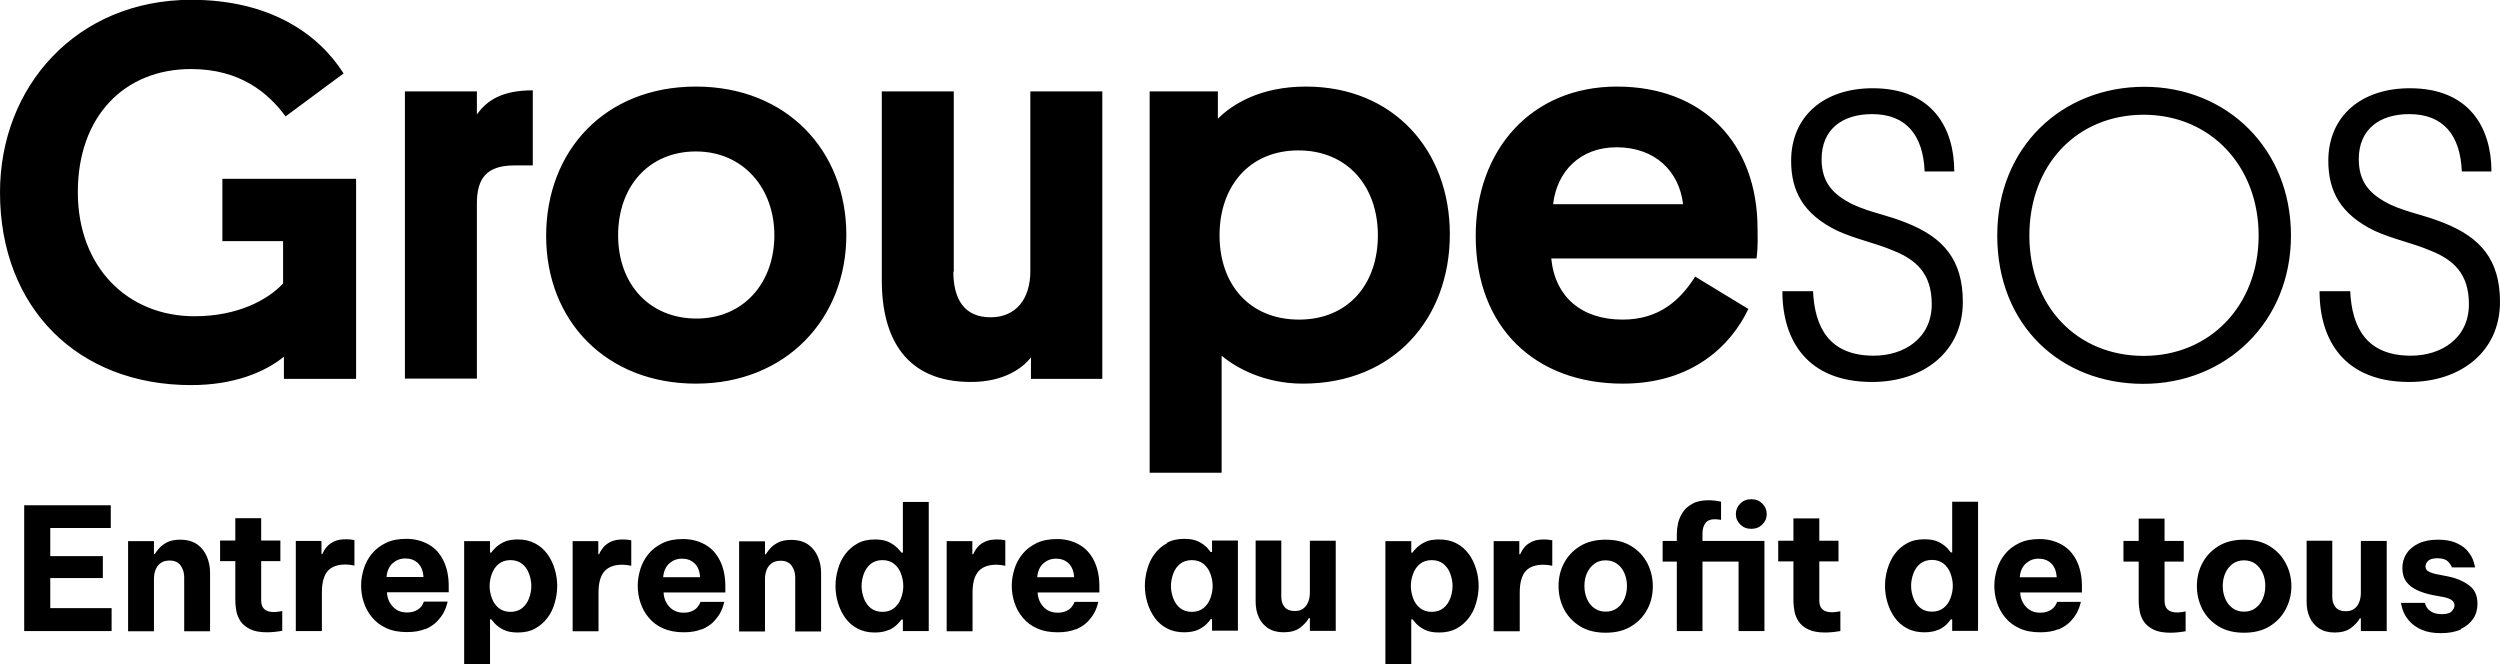 <svg xmlns="http://www.w3.org/2000/svg" id="Calque_2" data-name="Calque 2" viewBox="0 0 119.84 31.83"><g id="services"><g id="g8"><g id="g10"><g id="g12"><g id="g18"><path id="path20" d="m5.35,30.24v-1.09h-2.94v-1.44h2.52v-1.05h-2.52v-1.35h2.9v-1.09H1.16v6.03h4.19Zm2.03,0v-2.48c0-.15.02-.3.07-.43.05-.14.13-.25.24-.33.11-.09.26-.13.44-.13.24,0,.42.08.53.24.11.16.17.34.17.55v2.6h1.24v-2.81c0-.27-.05-.52-.15-.76-.1-.24-.25-.44-.46-.59-.21-.15-.49-.23-.82-.23-.25,0-.46.04-.62.12-.16.08-.29.18-.38.28-.1.11-.17.21-.22.29h-.04v-.62h-1.24v4.32h1.24Zm6.15,0v-.95c-.16.03-.29.05-.39.05-.22,0-.38-.05-.48-.15-.1-.1-.14-.24-.14-.42v-1.87h.92v-.99h-.92v-1.07h-1.24v1.07h-.73v.99h.73v1.91c0,.15.02.31.05.48.03.17.1.34.2.49.1.15.26.28.46.38.2.1.47.15.81.15.2,0,.44-.02.73-.07h0Zm1.9,0v-1.85c0-.47.1-.81.28-1.02.19-.21.48-.31.86-.31.12,0,.27.02.42.05v-1.22c-.14-.03-.27-.04-.39-.04-.24,0-.43.03-.59.11-.15.07-.27.16-.36.27-.09.11-.15.22-.2.33h-.04v-.63h-1.23v4.32h1.24Zm4.94-.07c.23-.1.42-.22.57-.37.14-.15.25-.29.33-.44.08-.15.14-.32.19-.52h-1.14c-.04.11-.09.2-.15.26-.06.07-.14.13-.25.18-.11.05-.24.08-.41.08-.29,0-.52-.1-.69-.29s-.26-.42-.27-.68h2.96v-.3c0-.48-.09-.89-.26-1.23s-.41-.6-.72-.77c-.31-.17-.66-.26-1.05-.26-.38,0-.7.06-.97.19-.27.13-.5.3-.68.52-.18.22-.31.46-.39.72-.08.26-.13.53-.13.8s.04.56.13.82c.09.27.22.51.4.72.18.22.41.39.68.51.28.13.61.19.99.19.35,0,.64-.05.87-.15h0Zm-1.55-3.17c.17-.15.37-.23.61-.23s.44.07.6.22c.16.15.25.37.27.67h-1.77c.02-.28.12-.5.29-.66h0Zm4.67,4.83v-2.14h.06s.09.11.18.21c.1.1.23.2.41.29.18.09.41.13.68.13.32,0,.6-.06.83-.19.24-.13.43-.3.59-.51.16-.21.28-.45.35-.72.08-.27.12-.54.12-.81s-.04-.55-.12-.81c-.08-.27-.2-.51-.35-.72-.16-.21-.35-.39-.59-.51-.24-.13-.51-.19-.83-.19-.28,0-.5.04-.68.13-.18.09-.32.19-.41.29-.1.1-.16.17-.18.21h-.06v-.55h-1.24v5.91h1.24Zm.09-4.33c.07-.19.18-.35.33-.47.15-.12.34-.18.56-.18s.41.06.56.18c.15.12.26.28.33.47.07.19.11.39.11.59s-.04.4-.11.59c-.07.19-.18.35-.33.47-.15.12-.34.18-.56.18s-.41-.06-.56-.18c-.15-.12-.26-.28-.33-.47-.07-.19-.11-.39-.11-.59s.04-.4.11-.59h0Zm5.11,2.75v-1.85c0-.47.1-.81.29-1.02.19-.21.48-.31.86-.31.12,0,.27.02.42.05v-1.22c-.14-.03-.27-.04-.39-.04-.24,0-.43.03-.59.11-.15.07-.27.16-.36.27-.09.11-.16.22-.2.33h-.04v-.63h-1.23v4.32h1.24Zm4.94-.07c.23-.1.42-.22.57-.37.14-.15.25-.29.33-.44.08-.15.14-.32.19-.52h-1.14c-.04.11-.1.2-.15.26-.06.07-.14.13-.25.18-.11.05-.24.08-.41.08-.29,0-.52-.1-.69-.29-.17-.19-.26-.42-.27-.68h2.96v-.3c0-.48-.09-.89-.26-1.23-.17-.34-.41-.6-.72-.77-.31-.17-.66-.26-1.05-.26-.37,0-.7.06-.97.19-.27.13-.5.3-.68.52-.18.22-.31.46-.39.72-.08.26-.13.53-.13.8s.04.56.13.82c.09.27.22.51.4.72.18.22.41.39.68.51s.61.19.99.19c.35,0,.64-.05.87-.15h0Zm-1.55-3.17c.17-.15.37-.23.61-.23s.44.07.6.22c.16.15.25.37.27.67h-1.77c.02-.28.12-.5.29-.66h0Zm4.59,3.24v-2.48c0-.15.02-.3.07-.43.05-.14.13-.25.24-.33.11-.09.26-.13.44-.13.24,0,.42.08.53.24.11.16.17.34.17.55v2.6h1.24v-2.81c0-.27-.05-.52-.15-.76-.1-.24-.25-.44-.46-.59-.21-.15-.49-.23-.82-.23-.25,0-.46.04-.62.12-.16.08-.29.18-.38.28-.1.11-.17.21-.22.29h-.04v-.62h-1.24v4.32h1.24Zm5.95-.05c.18-.09.32-.19.41-.29.1-.1.15-.17.18-.21h.07v.55h1.24v-6.19h-1.24v2.43h-.07s-.08-.11-.18-.21c-.1-.1-.23-.2-.41-.29-.18-.09-.41-.13-.68-.13-.32,0-.6.06-.83.19-.24.13-.43.3-.59.51-.16.21-.28.46-.35.72-.08.27-.12.54-.12.81s.04.55.12.81c.08.27.2.51.35.72.16.22.35.39.59.51.24.13.51.19.83.19.28,0,.5-.05.68-.13h0Zm-.88-1.05c-.15-.12-.26-.28-.33-.47-.07-.19-.11-.39-.11-.59s.04-.4.11-.59.18-.35.33-.47c.15-.12.34-.18.56-.18s.41.06.56.18c.15.12.26.28.33.47.07.19.11.39.11.59s-.04.4-.11.59c-.07.19-.18.35-.33.47-.15.12-.34.18-.56.18s-.41-.06-.56-.18h0Zm4.88,1.1v-1.85c0-.47.1-.81.29-1.02.19-.21.48-.31.86-.31.12,0,.27.02.42.05v-1.22c-.14-.03-.27-.04-.39-.04-.24,0-.43.03-.59.11-.15.07-.27.16-.36.27-.09.11-.15.22-.2.33h-.04v-.63h-1.23v4.32h1.24Zm4.94-.07c.23-.1.42-.22.57-.37.14-.15.25-.29.33-.44.08-.15.14-.32.19-.52h-1.14c-.04.11-.1.2-.15.26-.06.07-.14.13-.25.18-.11.05-.24.08-.41.08-.29,0-.52-.1-.69-.29-.17-.19-.26-.42-.27-.68h2.96v-.3c0-.48-.09-.89-.26-1.23-.17-.34-.41-.6-.72-.77-.31-.17-.66-.26-1.05-.26-.37,0-.7.06-.97.19-.27.13-.5.3-.68.52-.18.22-.31.46-.39.72-.08.26-.13.53-.13.8s.04.56.13.82c.09.27.22.51.4.72.18.22.41.39.68.51.28.13.61.19.99.19.35,0,.64-.05.87-.15h0Zm-1.55-3.17c.17-.15.37-.23.61-.23s.44.07.6.22c.16.15.25.37.27.67h-1.77c.02-.28.12-.5.29-.66h0Zm5.93-.97c-.24.13-.43.3-.59.51-.16.21-.28.46-.35.72-.08.27-.12.54-.12.81s.04.55.12.81c.08.27.2.51.35.72.16.22.35.39.59.51.24.13.51.19.83.19.28,0,.51-.05.68-.13.18-.09.32-.19.41-.29.1-.1.15-.17.17-.21h.07v.55h1.24v-4.32h-1.24v.55h-.07s-.08-.11-.17-.21c-.1-.1-.23-.2-.41-.29-.18-.09-.41-.13-.68-.13-.32,0-.6.06-.83.19h0Zm1.75.99c.15.12.26.28.33.47.07.19.11.39.11.59s-.04.4-.11.59c-.07.19-.18.35-.33.47-.15.12-.34.18-.56.18s-.41-.06-.56-.18c-.15-.12-.26-.28-.33-.47-.07-.19-.11-.39-.11-.59s.04-.4.11-.59.18-.35.33-.47c.15-.12.34-.18.56-.18s.41.06.56.18h0Zm4.62,3.07c.19-.15.34-.3.43-.47h.05v.61h1.24v-4.32h-1.24v2.48c0,.15-.02.3-.07.43-.05.14-.13.25-.23.33-.11.09-.25.13-.43.13-.21,0-.37-.06-.48-.19-.11-.13-.16-.29-.16-.5v-2.69h-1.23v2.93c0,.28.05.53.15.75.1.22.25.39.44.52.2.13.45.2.75.2.33,0,.59-.07.79-.22h0Zm5.34,1.73v-2.14h.06s.09.11.18.21c.1.1.23.2.41.29.18.09.41.13.68.13.32,0,.6-.06.84-.19.24-.13.43-.3.59-.51.16-.21.28-.45.35-.72.08-.27.12-.54.12-.81s-.04-.55-.12-.81c-.08-.27-.2-.51-.35-.72-.16-.21-.35-.39-.59-.51-.24-.13-.51-.19-.84-.19-.28,0-.51.04-.68.13-.18.09-.32.19-.41.29-.1.1-.16.17-.18.21h-.06v-.55h-1.24v5.91h1.24Zm.09-4.33c.07-.19.18-.35.33-.47.15-.12.34-.18.56-.18s.41.06.56.18c.15.12.26.28.33.47.07.19.11.39.11.59s-.04.4-.11.59c-.07.19-.18.35-.33.47-.15.12-.34.18-.56.18s-.41-.06-.56-.18c-.15-.12-.26-.28-.33-.47-.07-.19-.11-.39-.11-.59s.04-.4.11-.59h0Zm5.11,2.75v-1.85c0-.47.1-.81.28-1.02.19-.21.48-.31.86-.31.13,0,.27.02.42.05v-1.22c-.14-.03-.27-.04-.39-.04-.24,0-.43.03-.59.11-.15.07-.27.16-.36.27-.09.11-.15.22-.2.33h-.04v-.63h-1.23v4.32h1.24Zm5.35-.23c.34-.21.59-.48.77-.82.18-.34.26-.71.26-1.1s-.09-.76-.26-1.1c-.18-.34-.43-.61-.77-.82s-.75-.31-1.23-.31-.89.1-1.23.31c-.34.21-.59.48-.77.82s-.26.71-.26,1.1.09.76.26,1.1c.18.34.43.61.77.82.34.21.75.31,1.23.31s.89-.1,1.23-.31h0Zm-1.78-.87c-.15-.11-.27-.26-.35-.45-.08-.19-.12-.39-.12-.61s.04-.43.12-.61c.08-.18.19-.33.35-.45s.34-.17.55-.17.4.06.55.17c.15.11.27.26.35.45s.12.39.12.61-.04.42-.12.61c-.08.19-.2.34-.35.45-.15.11-.33.17-.55.17s-.4-.06-.55-.17h0Zm8.06-4.01c.14-.14.21-.3.21-.49,0-.2-.07-.37-.21-.51-.14-.14-.31-.21-.53-.21s-.39.07-.53.21c-.14.14-.21.31-.21.51,0,.19.07.35.21.49.14.14.31.21.53.21s.39-.07.53-.21h0Zm-2.87,5.11v-3.33h1.73v3.33h1.24v-4.32h-2.97v-.34c0-.21.04-.37.13-.5.09-.13.24-.2.46-.2.07,0,.17.01.3.03v-.87c-.22-.05-.42-.07-.59-.07-.31,0-.57.05-.77.16-.2.11-.36.24-.47.41-.11.17-.19.35-.23.53-.04.18-.06.36-.06.51v.34h-.68v.99h.68v3.33h1.24Zm6.61,0v-.95c-.16.03-.29.05-.39.05-.22,0-.38-.05-.48-.15-.1-.1-.14-.24-.14-.42v-1.87h.92v-.99h-.92v-1.07h-1.24v1.07h-.73v.99h.73v1.91c0,.15.02.31.05.48.03.17.1.34.2.49.1.15.25.28.46.38.2.1.47.15.81.15.2,0,.44-.02.73-.07h0Zm4.71-.06c.18-.09.32-.19.41-.29.09-.1.15-.17.17-.21h.07v.55h1.24v-6.19h-1.24v2.43h-.07s-.08-.11-.17-.21c-.1-.1-.23-.2-.41-.29-.18-.09-.41-.13-.68-.13-.32,0-.6.06-.83.19-.24.13-.43.3-.59.51s-.27.46-.35.72c-.08.27-.12.54-.12.81s.04.55.12.81c.08.27.2.51.35.72.16.22.35.39.59.51.24.13.51.19.83.19.28,0,.51-.05.68-.13h0Zm-.88-1.05c-.15-.12-.26-.28-.33-.47-.07-.19-.11-.39-.11-.59s.04-.4.11-.59c.07-.19.18-.35.33-.47s.34-.18.56-.18.41.06.56.18.26.28.33.47c.07.19.11.39.11.59s-.04.4-.11.59c-.07.19-.18.35-.33.47-.15.12-.34.18-.56.18s-.41-.06-.56-.18h0Zm6.61,1.04c.23-.1.42-.22.57-.37.14-.15.25-.29.33-.44.08-.15.14-.32.19-.52h-1.14c-.04.11-.1.2-.15.26-.06.07-.14.13-.25.18-.11.05-.24.08-.41.08-.29,0-.52-.1-.69-.29-.17-.19-.26-.42-.27-.68h2.96v-.3c0-.48-.09-.89-.26-1.23s-.41-.6-.72-.77c-.31-.17-.66-.26-1.05-.26-.37,0-.7.06-.97.19-.27.13-.5.3-.68.52-.18.22-.31.46-.39.72-.08.26-.13.53-.13.8s.04.56.13.82c.09.27.22.51.4.72.18.22.41.39.68.51.28.13.61.19.99.19.35,0,.64-.05.87-.15h0Zm-1.55-3.17c.17-.15.37-.23.61-.23s.44.07.6.22c.16.15.25.37.27.67h-1.77c.02-.28.12-.5.29-.66h0Zm7.66,3.25v-.95c-.16.03-.29.05-.39.05-.22,0-.38-.05-.48-.15-.1-.1-.14-.24-.14-.42v-1.87h.92v-.99h-.92v-1.07h-1.24v1.07h-.73v.99h.73v1.91c0,.15.02.31.05.48.03.17.1.34.2.49.1.15.26.28.46.38.2.1.47.15.81.15.2,0,.44-.02.73-.07h0Zm4.03-.24c.34-.21.59-.48.77-.82.18-.34.27-.71.27-1.1s-.09-.76-.27-1.1-.43-.61-.77-.82c-.34-.21-.75-.31-1.23-.31s-.89.1-1.23.31c-.34.21-.59.48-.77.82-.18.34-.26.71-.26,1.1s.09.76.26,1.1c.18.34.43.61.77.82.34.21.75.31,1.23.31s.89-.1,1.23-.31h0Zm-1.78-.87c-.15-.11-.27-.26-.35-.45-.08-.19-.12-.39-.12-.61s.04-.43.12-.61c.08-.18.19-.33.35-.45.15-.11.34-.17.55-.17s.4.06.55.17.26.26.35.45c.08.18.12.39.12.61s-.04.42-.12.61c-.08.19-.2.34-.35.45-.15.11-.33.17-.55.17s-.4-.06-.55-.17h0Zm5.67.96c.19-.15.34-.3.43-.47h.05v.61h1.24v-4.32h-1.24v2.48c0,.15-.02.3-.07.43-.05.14-.13.25-.23.33-.11.09-.25.13-.43.13-.21,0-.37-.06-.48-.19-.11-.13-.16-.29-.16-.5v-2.69h-1.23v2.93c0,.28.05.53.15.75.1.22.25.39.44.52.2.13.45.2.75.2.33,0,.59-.07.79-.22h0Zm5.27.04c.26-.12.46-.29.6-.5.14-.21.2-.45.2-.71,0-.39-.13-.68-.4-.88-.27-.2-.61-.35-1.02-.43l-.56-.11c-.15-.03-.28-.08-.37-.13-.1-.05-.14-.14-.14-.24,0-.09.04-.18.12-.26.08-.08.23-.13.44-.13s.36.04.46.11c.1.07.18.18.25.33h1.11c-.04-.18-.09-.34-.15-.47-.07-.13-.16-.27-.29-.4-.13-.13-.31-.24-.53-.33-.22-.09-.5-.13-.83-.13-.35,0-.66.06-.91.18-.25.12-.45.28-.58.49-.14.21-.2.44-.2.7s.07.49.2.66c.13.17.31.3.53.4.22.1.46.17.7.22l.59.11c.32.07.48.2.48.39,0,.09-.04.18-.13.28-.08.09-.24.14-.47.14-.18,0-.33-.03-.44-.08-.11-.05-.19-.12-.25-.19-.06-.07-.1-.16-.13-.27h-1.15c.04.2.09.37.16.51.07.14.17.29.31.43.14.14.32.26.56.36.23.1.53.15.89.15.38,0,.7-.06.96-.18h0Z"></path></g><g id="g22"><path id="path24" d="m17.07,18.15v-9.58h-6.41v2.99h2.91v2.03c-.75.8-2.19,1.57-4.25,1.57-3.19,0-5.59-2.34-5.59-5.95s2.21-5.9,5.43-5.9c2.37,0,3.71,1.16,4.53,2.27l2.78-2.06c-1.21-1.91-3.55-3.53-7.31-3.53C3.66,0,0,4.15,0,9.22c0,5.54,3.73,9.24,9.16,9.24,2.06,0,3.53-.62,4.45-1.36v1.06h3.45Zm8.47-10.22v-3.6c-1.44,0-2.19.46-2.68,1.16v-1.11h-3.45v13.77h3.45v-8.39c0-1.21.46-1.83,1.8-1.83h.88Zm4.09,3.35c0-2.34,1.47-4.02,3.73-4.02s3.76,1.75,3.76,4.02-1.47,3.99-3.73,3.99-3.76-1.65-3.76-3.99h0Zm-3.45.03c0,4.07,2.88,7.08,7.18,7.08s7.21-3.09,7.21-7.13-2.86-7.11-7.21-7.11-7.18,3.06-7.18,7.16h0Zm19.54,1.72V4.38h-3.45v9.06c0,2.81,1.18,4.87,4.27,4.87,1.62,0,2.5-.69,2.88-1.18v1.03h3.42V4.38h-3.45v8.62c0,1.31-.67,2.21-1.91,2.21s-1.78-.85-1.78-2.19h0Zm12.74-1.75c0-2.34,1.42-4.07,3.78-4.07s3.81,1.73,3.81,4.07-1.42,4.04-3.78,4.04-3.81-1.67-3.81-4.04h0Zm.1,11.38v-5.61c.7.59,2.06,1.34,3.89,1.34,4.38,0,7.05-3.14,7.05-7.16s-2.7-7.08-6.9-7.08c-2.19,0-3.53.85-4.22,1.54v-1.31h-3.27v18.28h3.45Zm15.81-10.27h9.83c.08-.59.05-1.08.05-1.42,0-4.12-2.63-6.82-6.74-6.82s-6.77,3.04-6.77,7.16c0,4.4,2.86,7.08,7.05,7.08,3.35,0,5.2-1.85,6.02-3.58l-2.55-1.55c-.72,1.13-1.72,2.06-3.48,2.06-1.96,0-3.24-1.08-3.42-2.94h0Zm3.12-5.33c1.88,0,3.01,1.18,3.19,2.73h-6.23c.18-1.57,1.29-2.73,3.04-2.73h0Zm9.83.57c0-1.42.98-2.16,2.42-2.16,1.65,0,2.45,1.03,2.52,2.75h1.42c0-2.06-1.03-3.99-3.91-3.99-2.34,0-3.91,1.34-3.91,3.48,0,1.44.57,2.55,2.21,3.35.9.41,1.78.57,2.68.95,1.11.44,1.85,1.11,1.85,2.57,0,1.65-1.34,2.47-2.78,2.47-2.16,0-2.83-1.39-2.91-3.09h-1.47c0,2.34,1.18,4.35,4.3,4.35,2.45,0,4.35-1.44,4.35-3.84,0-2.03-.95-3.09-2.68-3.78-.95-.39-1.72-.49-2.57-.88-1-.49-1.52-1.08-1.52-2.19h0Zm9.96,3.66c0-3.4,2.29-5.79,5.48-5.79s5.51,2.45,5.51,5.79-2.32,5.77-5.51,5.77-5.48-2.37-5.48-5.77h0Zm-1.54,0c0,4.33,3.06,7.11,7,7.11s7.08-2.94,7.08-7.11-3.09-7.13-7.03-7.13-7.05,2.88-7.05,7.13h0Zm17.33-3.66c0-1.42.98-2.16,2.42-2.16,1.65,0,2.45,1.03,2.52,2.75h1.42c0-2.06-1.03-3.99-3.91-3.99-2.34,0-3.91,1.34-3.91,3.48,0,1.44.57,2.55,2.21,3.35.9.41,1.78.57,2.68.95,1.11.44,1.85,1.11,1.85,2.57,0,1.65-1.34,2.47-2.78,2.47-2.16,0-2.83-1.39-2.91-3.09h-1.47c0,2.34,1.18,4.35,4.3,4.35,2.45,0,4.35-1.44,4.35-3.84,0-2.03-.95-3.09-2.68-3.78-.95-.39-1.72-.49-2.57-.88-1-.49-1.52-1.08-1.52-2.19h0Z"></path></g></g></g></g></g></svg>